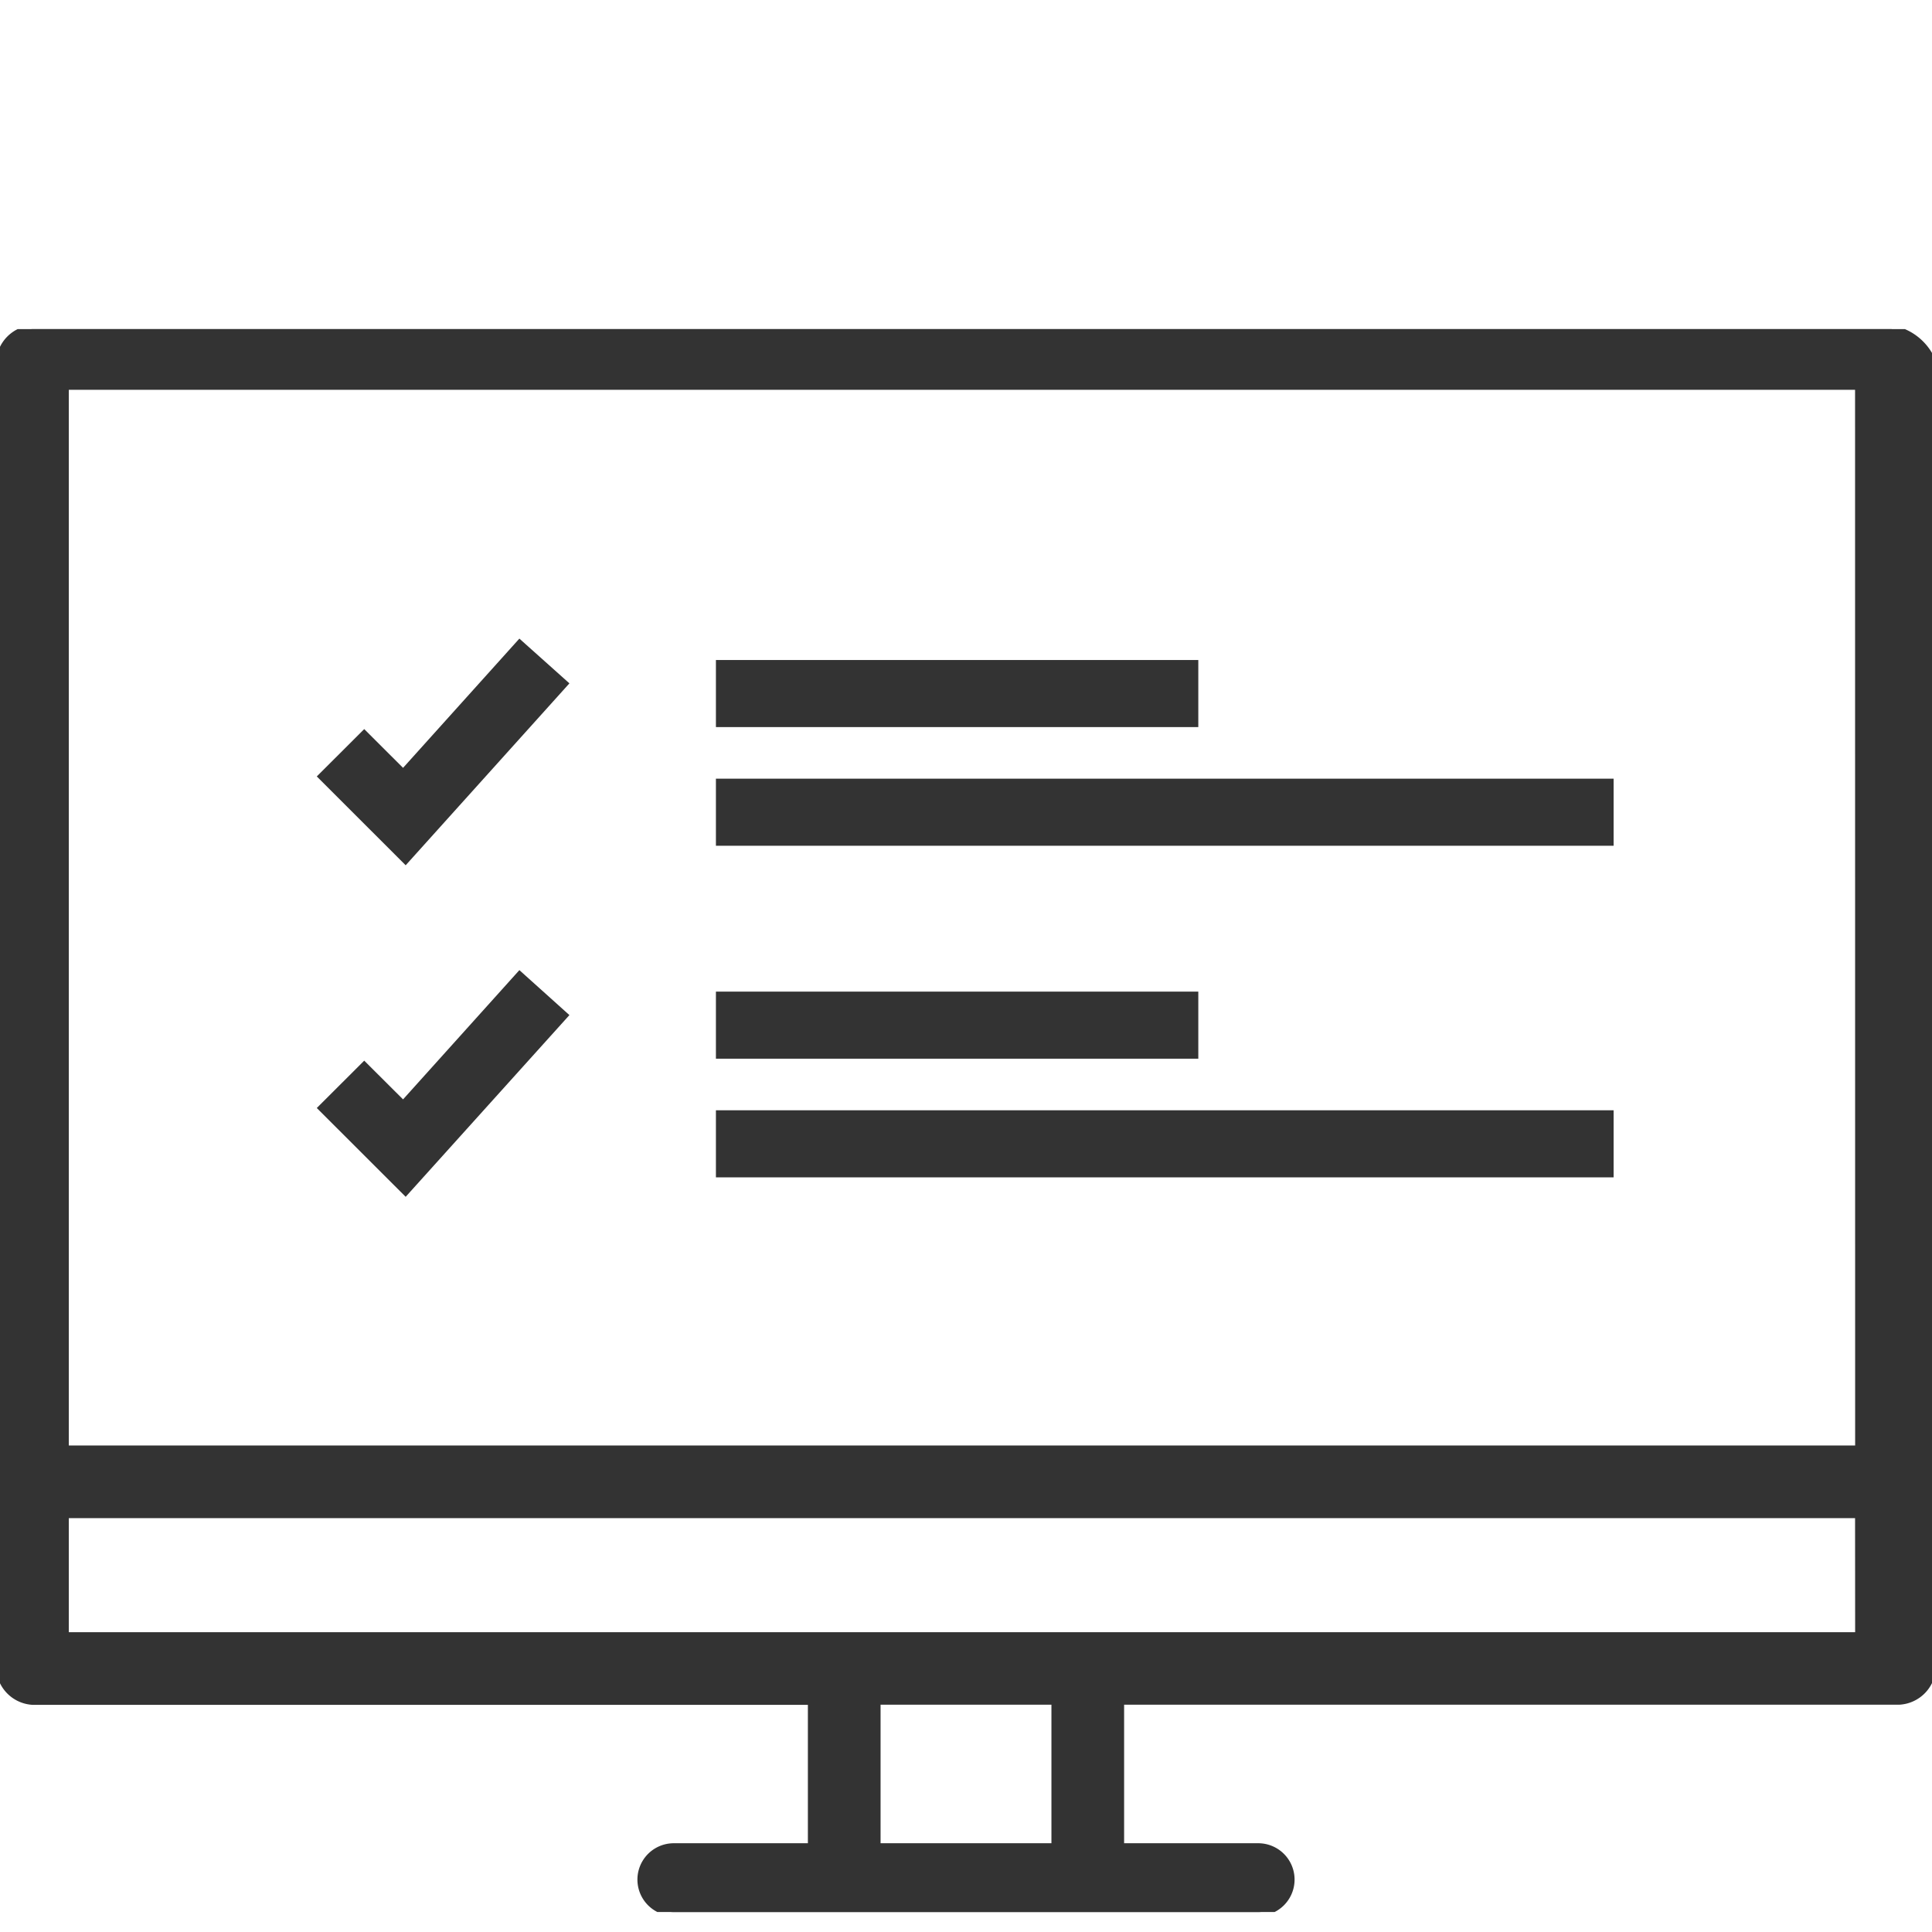 <svg xmlns="http://www.w3.org/2000/svg" xmlns:xlink="http://www.w3.org/1999/xlink" width="50" height="50" viewBox="0 0 50 50">
  <defs>
    <clipPath id="clip-path">
      <rect id="Rectangle_3252" data-name="Rectangle 3252" width="50" height="40.966" fill="#333" stroke="#333" stroke-width="0.2"/>
    </clipPath>
  </defs>
  <g id="s2_icon4" transform="translate(0 8.517)">
    <rect id="Rectangle_3291" data-name="Rectangle 3291" width="50" height="50" transform="translate(0 -8.517)" fill="none"/>
    <g id="Group_6003" data-name="Group 6003" clip-path="url(#clip-path)">
      <path id="Path_5198" data-name="Path 5198" d="M48.95,0H.84A.9.9,0,0,0,0,.84V34.664a.9.9,0,0,0,.84.84H21.008v3.782H17.437a.84.84,0,1,0,0,1.681H32.563a.84.84,0,1,0,0-1.681H28.992V35.5H49.16a.9.9,0,0,0,.84-.84V.84A1.4,1.4,0,0,0,48.95,0M27.311,39.286H22.689V35.5h4.622Zm20.8-5.462H1.681V30.672H48.109Zm0-4.832H1.681V1.471H48.109Z" fill="#333" stroke="#333" stroke-width="0.2"/>
      <path id="Path_5199" data-name="Path 5199" d="M6.065,7.229,5.056,6.222,3.97,7.306,6.125,9.46l4.1-4.555L9.079,3.88Z" transform="translate(4.37 4.271)" fill="#333" stroke="#333" stroke-width="0.2"/>
      <rect id="Rectangle_3248" data-name="Rectangle 3248" width="12.284" height="1.536" transform="translate(18.628 8.664)" fill="#333" stroke="#333" stroke-width="0.2"/>
      <rect id="Rectangle_3249" data-name="Rectangle 3249" width="23.032" height="1.536" transform="translate(18.628 11.735)" fill="#333" stroke="#333" stroke-width="0.2"/>
      <path id="Path_5200" data-name="Path 5200" d="M6.065,11.313,5.056,10.307,3.97,11.391l2.155,2.153,4.1-4.55L9.079,7.964Z" transform="translate(4.37 8.767)" fill="#333" stroke="#333" stroke-width="0.2"/>
      <rect id="Rectangle_3250" data-name="Rectangle 3250" width="12.284" height="1.536" transform="translate(18.628 17.246)" fill="#333" stroke="#333" stroke-width="0.2"/>
      <rect id="Rectangle_3251" data-name="Rectangle 3251" width="23.032" height="1.536" transform="translate(18.628 20.317)" fill="#333" stroke="#333" stroke-width="0.2"/>
    </g>
  </g>
</svg>
